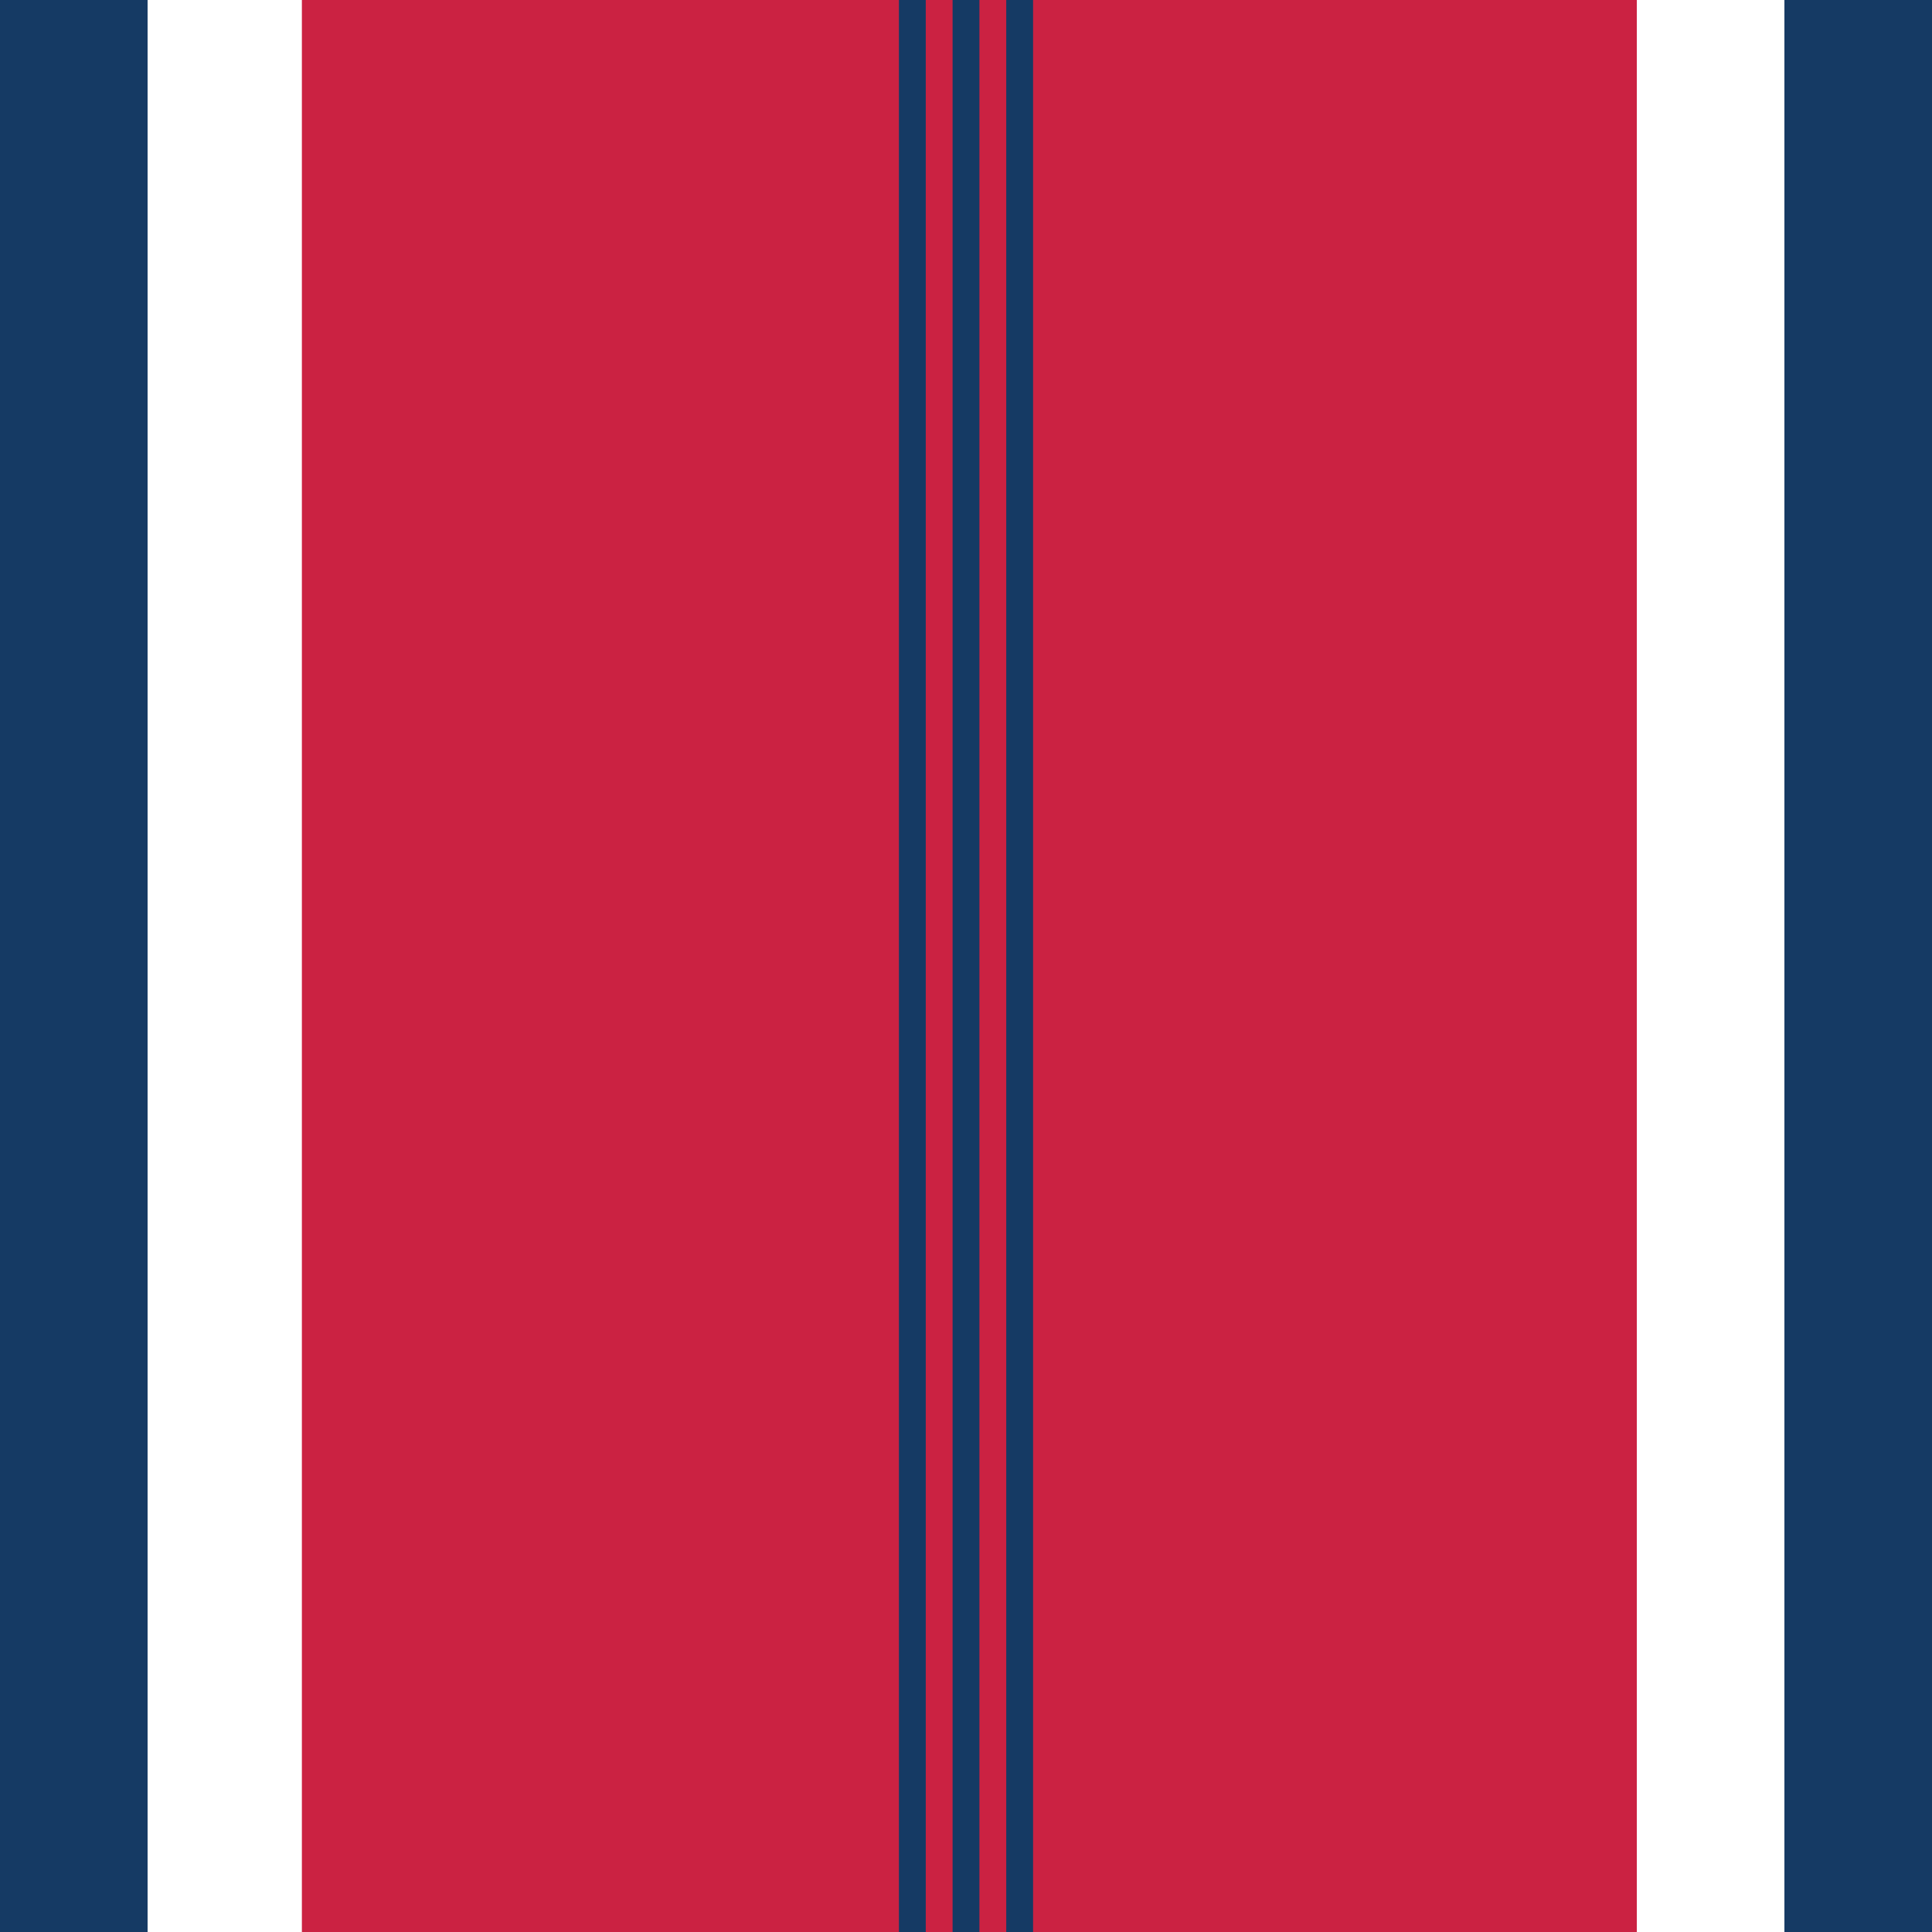 <?xml version="1.0" encoding="utf-8"?>
<!-- Generator: Adobe Illustrator 22.1.0, SVG Export Plug-In . SVG Version: 6.00 Build 0)  -->
<svg version="1.1" id="Layer_1" xmlns="http://www.w3.org/2000/svg" xmlns:xlink="http://www.w3.org/1999/xlink" x="0px" y="0px"
	 viewBox="0 0 144 144" style="enable-background:new 0 0 144 144;" xml:space="preserve">
<style type="text/css">
	.st0{fill:#CB2242;}
	.st1{fill:#153A64;}
	.st2{fill:#FFFFFF;}
</style>
<rect class="st0" width="144" height="144"/>
<rect class="st1" width="11.5" height="144"/>
<rect x="11" class="st2" width="11.5" height="144"/>
<rect x="122" class="st2" width="11.5" height="144"/>
<rect x="133" class="st1" width="11.5" height="144"/>
<rect x="67" class="st1" width="2" height="144"/>
<rect x="71" class="st1" width="2" height="144"/>
<rect x="75" class="st1" width="2" height="144"/>
</svg>
